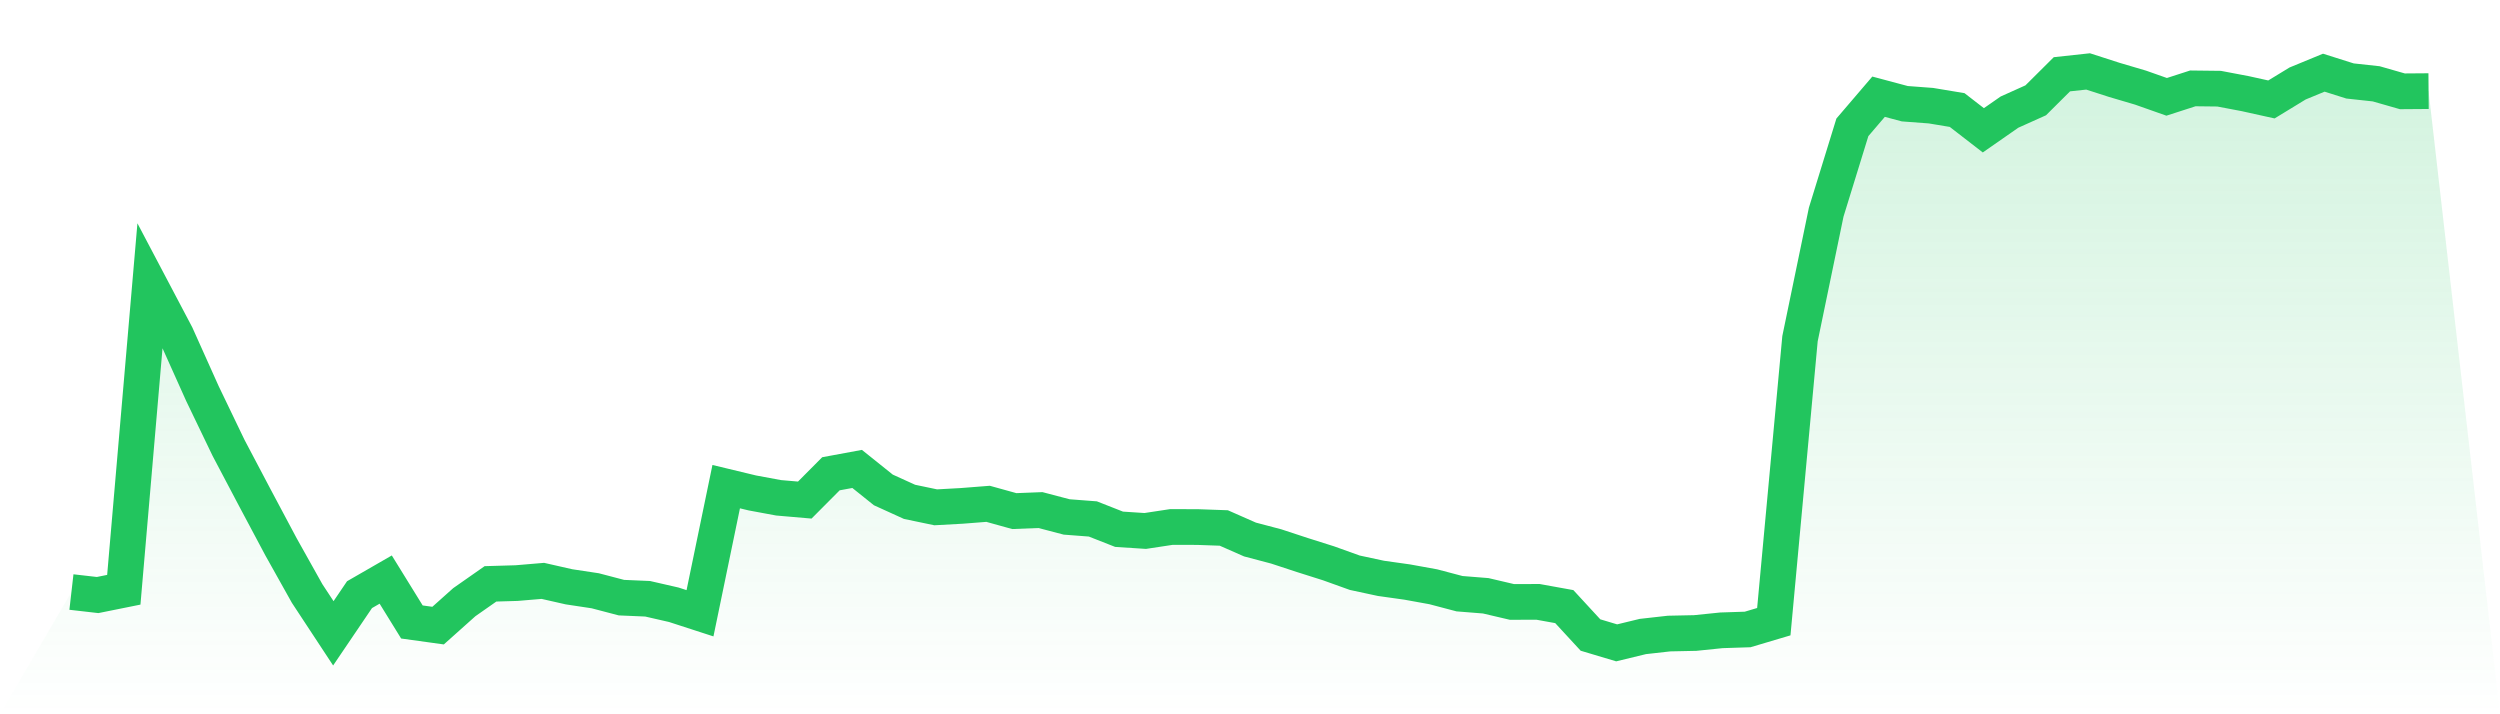 <svg viewBox="0 0 140 40" xmlns="http://www.w3.org/2000/svg">
<defs>
<linearGradient id="gradient" x1="0" x2="0" y1="0" y2="1">
<stop offset="0%" stop-color="#22c55e" stop-opacity="0.2"/>
<stop offset="100%" stop-color="#22c55e" stop-opacity="0"/>
</linearGradient>
</defs>
<path d="M4,33.154 L4,33.154 L5.467,33.322 L6.933,33.026 L8.4,15.985 L9.867,18.767 L11.333,22.033 L12.8,25.082 L14.267,27.863 L15.733,30.616 L17.2,33.237 L18.667,35.466 L20.133,33.301 L21.6,32.456 L23.067,34.831 L24.533,35.034 L26,33.723 L27.467,32.696 L28.933,32.653 L30.4,32.529 L31.867,32.862 L33.333,33.083 L34.8,33.468 L36.267,33.531 L37.733,33.867 L39.2,34.343 L40.667,27.252 L42.133,27.605 L43.6,27.877 L45.067,28.004 L46.533,26.531 L48,26.26 L49.467,27.436 L50.933,28.103 L52.4,28.41 L53.867,28.329 L55.333,28.214 L56.8,28.621 L58.267,28.564 L59.733,28.949 L61.2,29.061 L62.667,29.638 L64.133,29.734 L65.6,29.511 L67.067,29.515 L68.533,29.567 L70,30.213 L71.467,30.6 L72.933,31.082 L74.4,31.546 L75.867,32.073 L77.333,32.388 L78.8,32.594 L80.267,32.86 L81.733,33.247 L83.2,33.364 L84.667,33.708 L86.133,33.705 L87.6,33.97 L89.067,35.561 L90.533,36 L92,35.644 L93.467,35.479 L94.933,35.448 L96.4,35.298 L97.867,35.25 L99.333,34.814 L100.8,18.967 L102.267,11.882 L103.733,7.131 L105.2,5.416 L106.667,5.808 L108.133,5.918 L109.6,6.162 L111.067,7.297 L112.533,6.277 L114,5.618 L115.467,4.159 L116.933,4 L118.4,4.473 L119.867,4.906 L121.333,5.423 L122.8,4.949 L124.267,4.966 L125.733,5.244 L127.2,5.569 L128.667,4.674 L130.133,4.07 L131.6,4.534 L133.067,4.694 L134.533,5.114 L136,5.103 L140,40 L0,40 z" fill="url(#gradient)"/>
<path d="M4,33.154 L4,33.154 L5.467,33.322 L6.933,33.026 L8.4,15.985 L9.867,18.767 L11.333,22.033 L12.8,25.082 L14.267,27.863 L15.733,30.616 L17.2,33.237 L18.667,35.466 L20.133,33.301 L21.6,32.456 L23.067,34.831 L24.533,35.034 L26,33.723 L27.467,32.696 L28.933,32.653 L30.4,32.529 L31.867,32.862 L33.333,33.083 L34.8,33.468 L36.267,33.531 L37.733,33.867 L39.2,34.343 L40.667,27.252 L42.133,27.605 L43.6,27.877 L45.067,28.004 L46.533,26.531 L48,26.26 L49.467,27.436 L50.933,28.103 L52.4,28.41 L53.867,28.329 L55.333,28.214 L56.8,28.621 L58.267,28.564 L59.733,28.949 L61.2,29.061 L62.667,29.638 L64.133,29.734 L65.6,29.511 L67.067,29.515 L68.533,29.567 L70,30.213 L71.467,30.6 L72.933,31.082 L74.4,31.546 L75.867,32.073 L77.333,32.388 L78.8,32.594 L80.267,32.86 L81.733,33.247 L83.2,33.364 L84.667,33.708 L86.133,33.705 L87.6,33.97 L89.067,35.561 L90.533,36 L92,35.644 L93.467,35.479 L94.933,35.448 L96.4,35.298 L97.867,35.25 L99.333,34.814 L100.8,18.967 L102.267,11.882 L103.733,7.131 L105.2,5.416 L106.667,5.808 L108.133,5.918 L109.6,6.162 L111.067,7.297 L112.533,6.277 L114,5.618 L115.467,4.159 L116.933,4 L118.4,4.473 L119.867,4.906 L121.333,5.423 L122.8,4.949 L124.267,4.966 L125.733,5.244 L127.2,5.569 L128.667,4.674 L130.133,4.07 L131.6,4.534 L133.067,4.694 L134.533,5.114 L136,5.103" fill="none" stroke="#22c55e" stroke-width="2"/>
</svg>